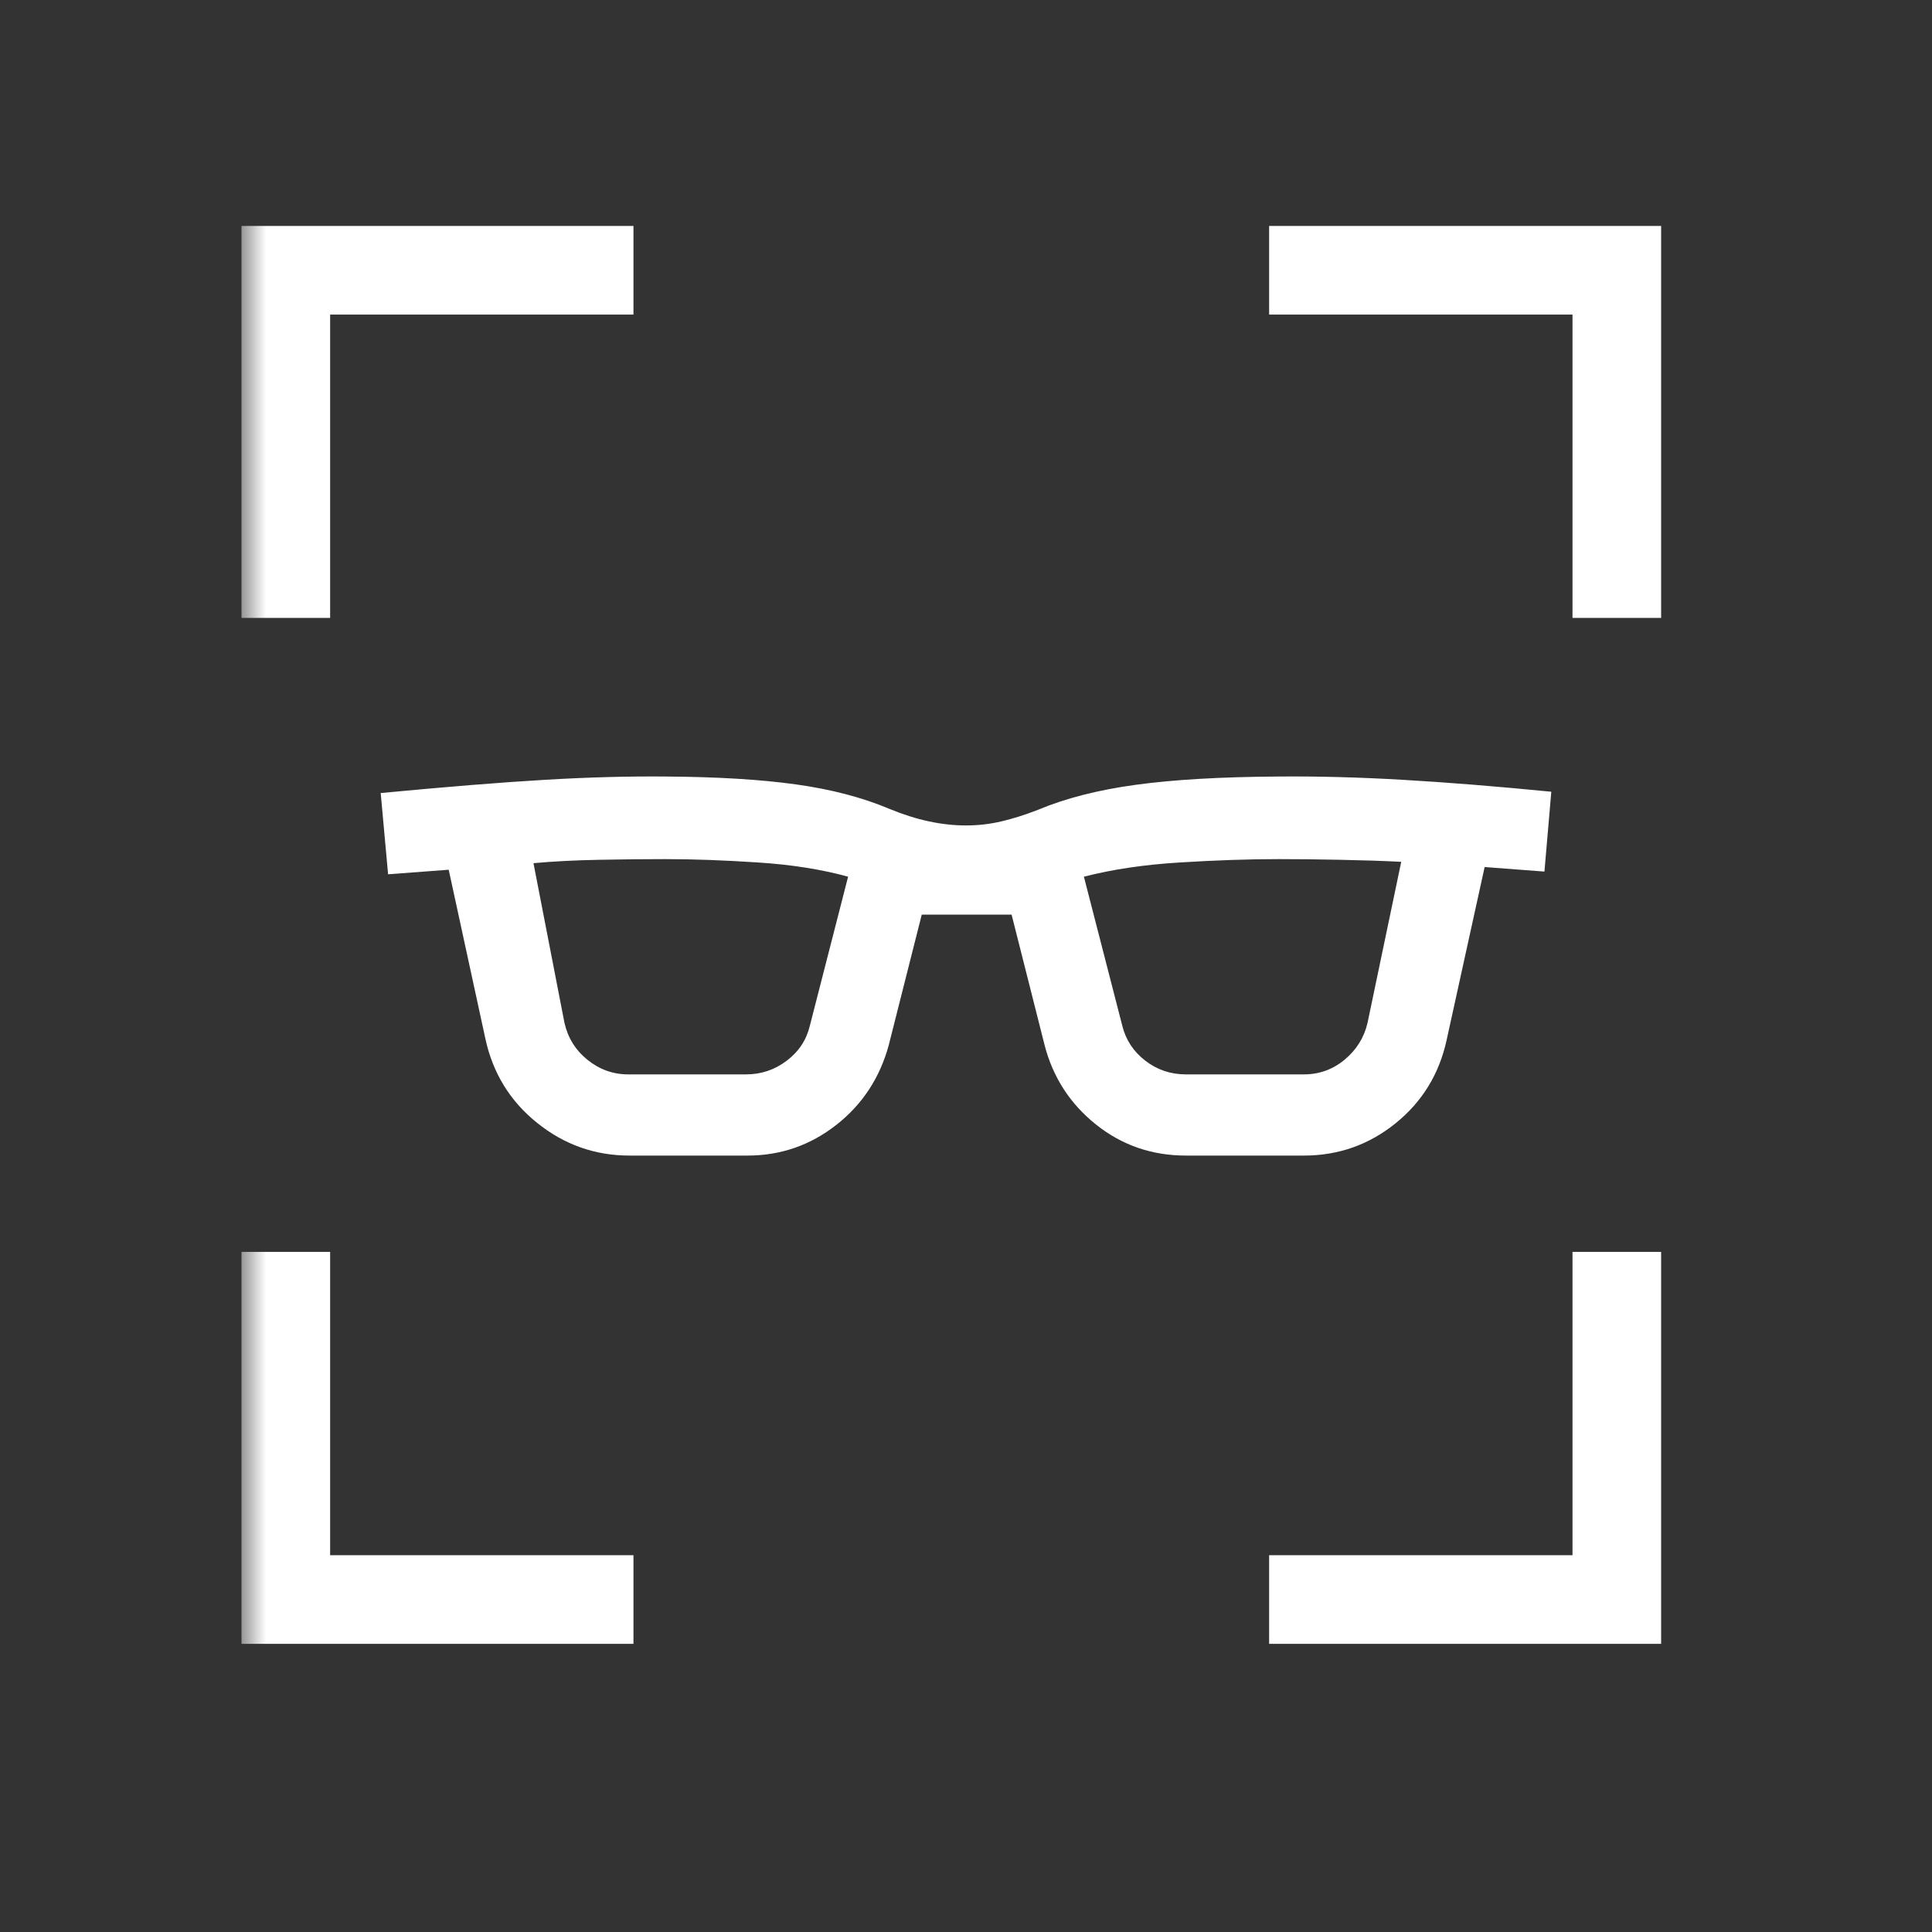 <svg width="40" height="40" viewBox="0 0 40 40" fill="none" xmlns="http://www.w3.org/2000/svg">
<rect x="0" y="0" width="40" height="40" fill="#333333" stroke="none"/>
<mask id="mask0_822_13368" style="mask-type:alpha" maskUnits="userSpaceOnUse" x="4" y="3" width="33" height="33">
<rect x="5" y="3.455" width="31.803" height="31.803" fill="#D9D9D9"/>
</mask>
<g mask="url(#mask0_822_13368)">
<mask id="mask1_822_13368" style="mask-type:alpha" maskUnits="userSpaceOnUse" x="-3" y="-3" width="45" height="45">
<rect x="-2.339" y="-2.661" width="44.035" height="44.035" fill="#D9D9D9"/>
</mask>
<g mask="url(#mask1_822_13368)">
<path d="M5 34.034V25.919H6.835V32.199H13.115V34.034H5ZM26.276 34.034V32.199H32.557V25.919H34.392V34.034H26.276ZM5 12.793V4.678H13.115V6.513H6.835V12.793H5ZM32.557 12.793V6.513H26.276V4.678H34.392V12.793H32.557Z" fill="white"/>
</g>
</g>
<mask id="mask2_822_13368" style="mask-type:alpha" maskUnits="userSpaceOnUse" x="6" y="6" width="28" height="28">
<rect x="6.545" y="6.545" width="26.91" height="26.91" fill="#D9D9D9"/>
</mask>
<g mask="url(#mask2_822_13368)">
<path d="M13.033 23.925C12.32 23.925 11.683 23.7 11.122 23.249C10.56 22.799 10.203 22.217 10.049 21.504L9.29 18.007L8.035 18.101L7.882 16.419C9.253 16.289 10.387 16.197 11.284 16.145C12.181 16.092 13.012 16.07 13.777 16.077C14.848 16.084 15.748 16.138 16.478 16.24C17.207 16.341 17.853 16.51 18.415 16.747C18.698 16.864 18.971 16.95 19.233 17.006C19.496 17.062 19.751 17.09 20 17.09C20.249 17.09 20.493 17.062 20.732 17.006C20.971 16.95 21.225 16.87 21.494 16.765C22.061 16.527 22.735 16.355 23.517 16.248C24.299 16.141 25.285 16.084 26.475 16.077C27.277 16.07 28.131 16.092 29.038 16.145C29.944 16.197 30.971 16.279 32.118 16.392L31.976 18.045L30.738 17.951L29.951 21.532C29.797 22.238 29.444 22.813 28.892 23.258C28.34 23.703 27.708 23.925 26.995 23.925H24.554C23.848 23.925 23.227 23.71 22.69 23.281C22.153 22.851 21.798 22.302 21.626 21.633L20.944 18.936H19.084L18.402 21.633C18.218 22.313 17.856 22.865 17.316 23.289C16.775 23.713 16.161 23.925 15.474 23.925H13.033ZM11.686 21.174C11.756 21.486 11.915 21.742 12.164 21.943C12.413 22.143 12.693 22.244 13.005 22.244H15.446C15.758 22.244 16.038 22.15 16.287 21.962C16.536 21.774 16.695 21.534 16.766 21.241L17.559 18.151C17.012 18 16.388 17.901 15.687 17.856C14.987 17.81 14.351 17.787 13.777 17.787C13.362 17.787 12.906 17.791 12.411 17.801C11.916 17.81 11.461 17.833 11.045 17.871L11.686 21.174ZM23.234 21.23C23.305 21.523 23.462 21.766 23.708 21.957C23.953 22.148 24.235 22.244 24.554 22.244H26.995C27.314 22.244 27.596 22.142 27.841 21.938C28.086 21.733 28.244 21.479 28.314 21.174L29.011 17.843C28.637 17.824 28.215 17.81 27.743 17.801C27.272 17.791 26.849 17.787 26.475 17.787C25.857 17.787 25.176 17.81 24.433 17.856C23.69 17.901 23.026 18 22.441 18.151L23.234 21.23Z" fill="white"/>
</g>
</svg>
